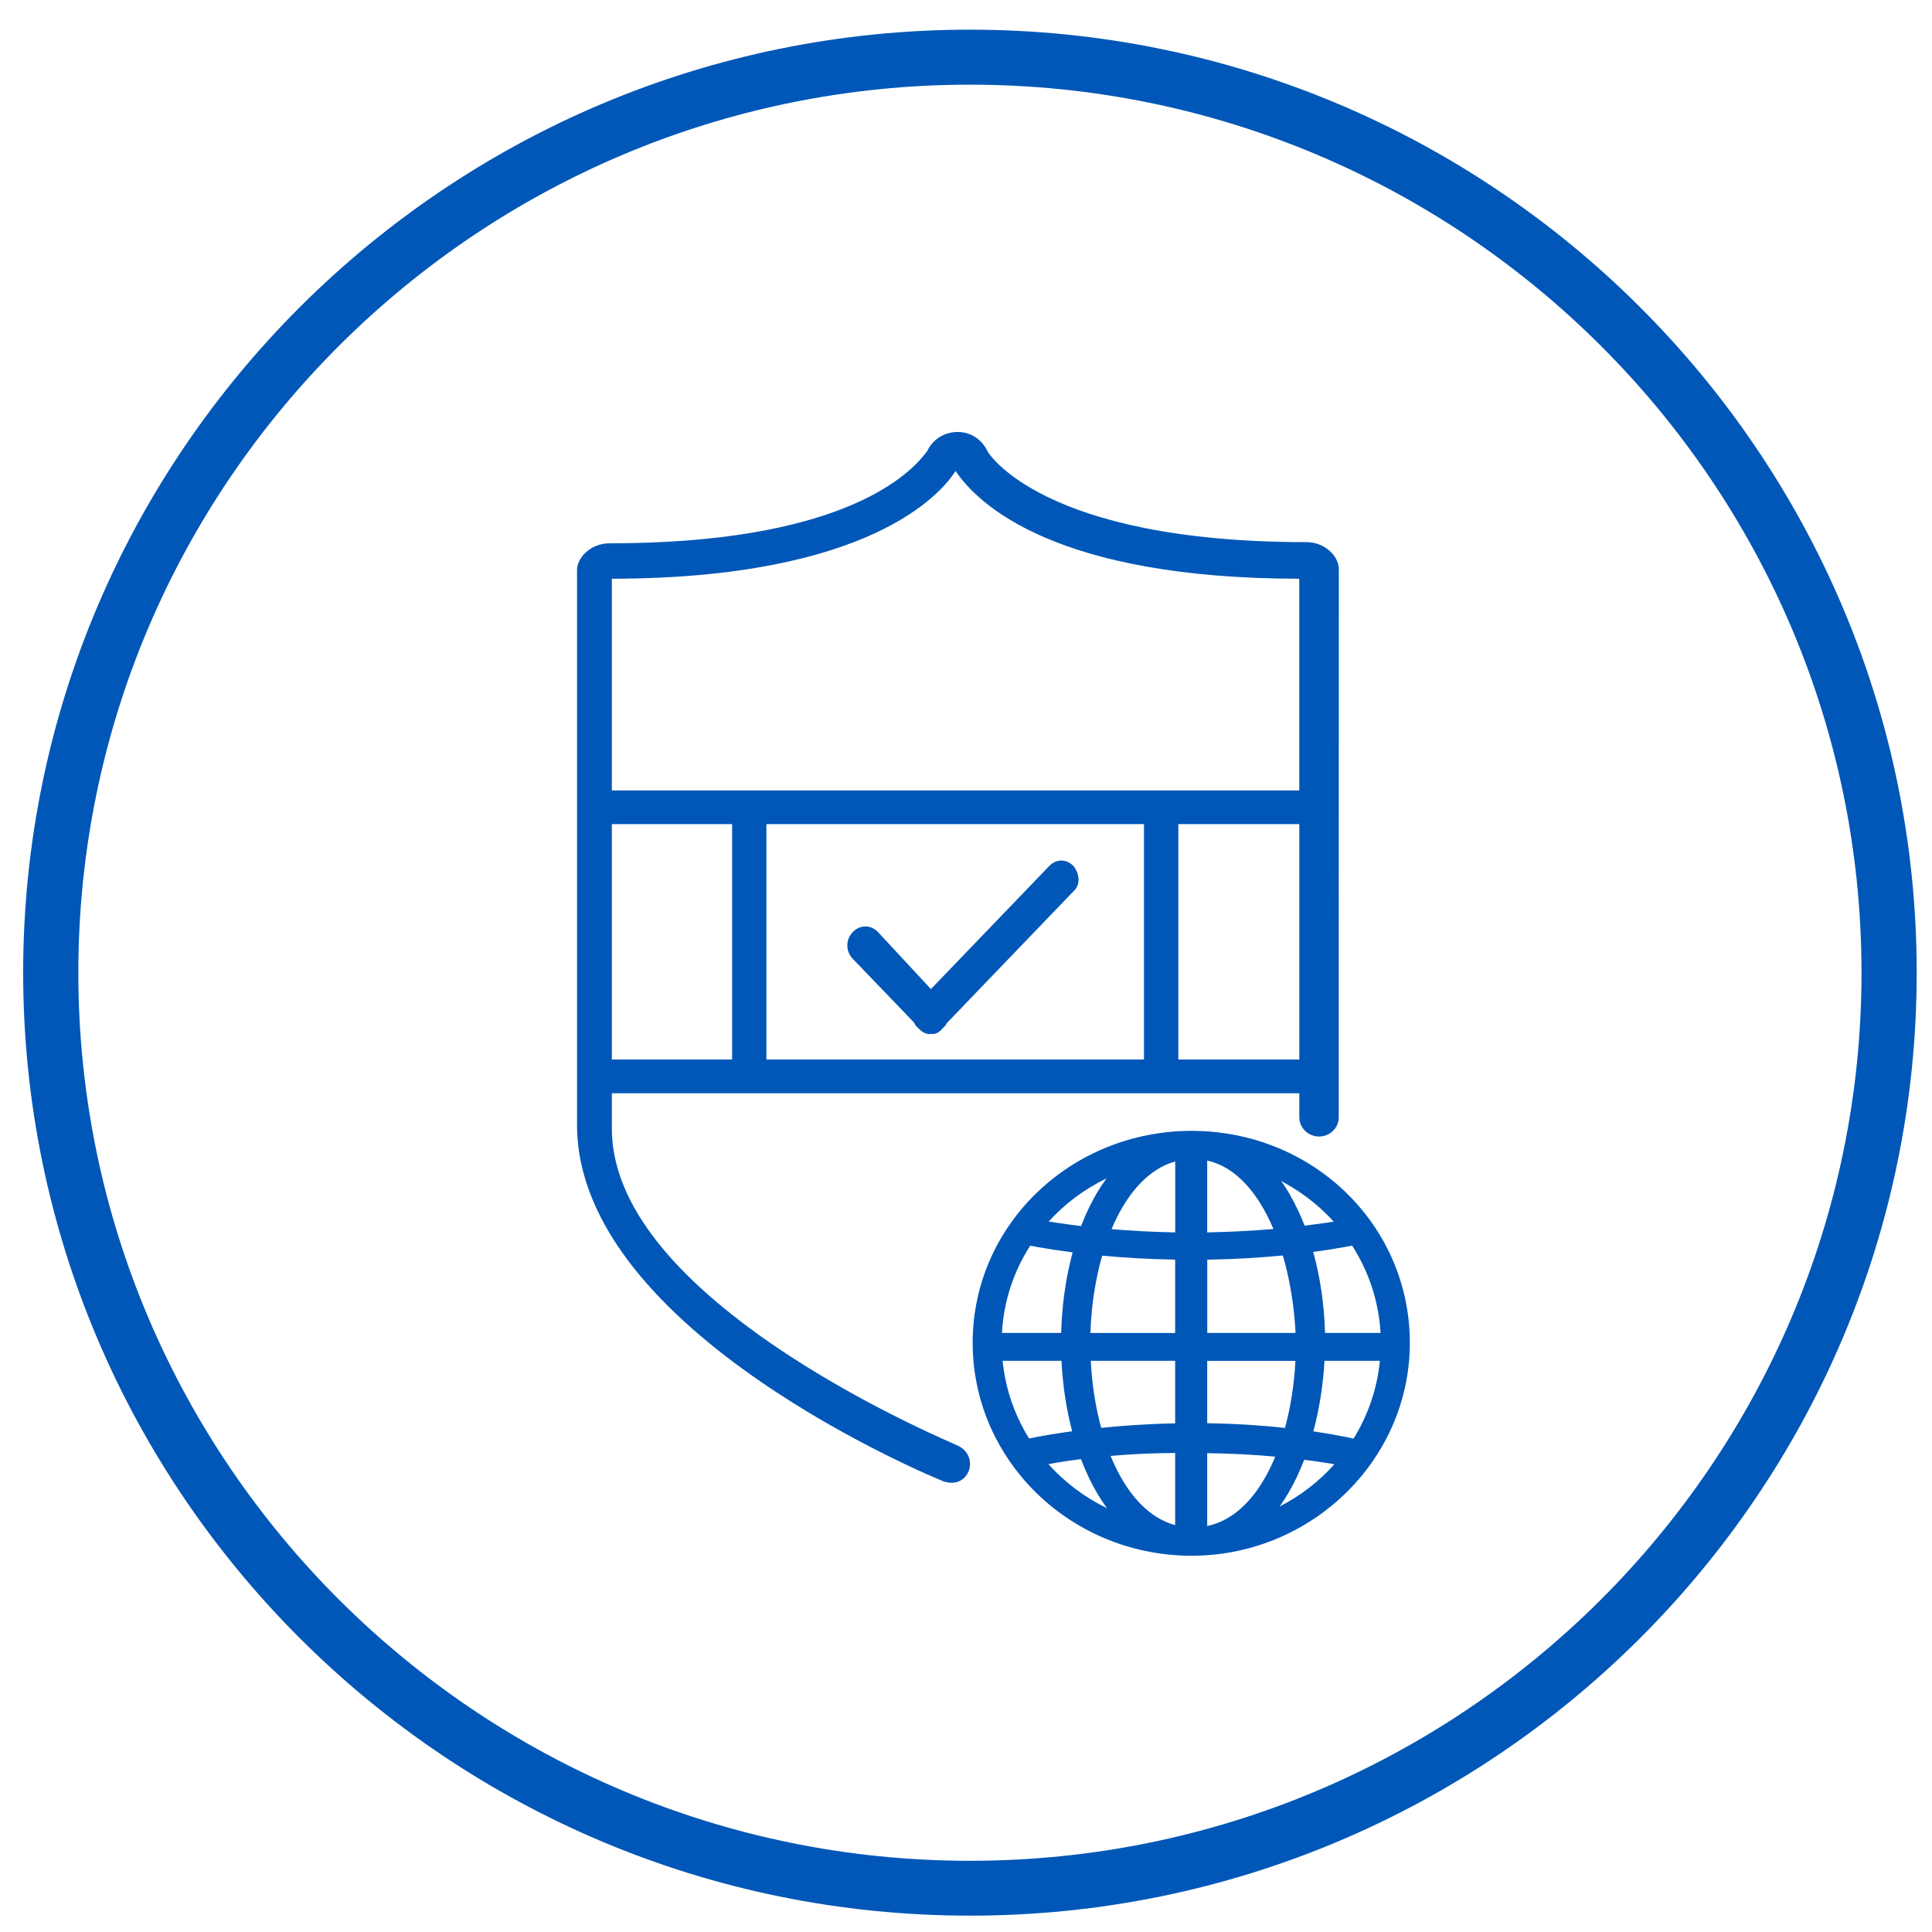 <svg height="293" overflow="hidden" width="293" xmlns="http://www.w3.org/2000/svg"><g fill="#0057b7" fill-rule="evenodd" transform="translate(-976 -1283)"><path d="m1178.62 1462.48c-1.55-1.32-3.24-2.52-5.03-3.54-4.78-2.74-10.34-4.34-16.31-4.43-.14 0-.27-.01-.42-.01-.04 0-.08 0-.12 0-18.36 0-33.23 14.3-33.23 32.15 0 5.12 1.23 9.96 3.41 14.26.86 1.69 1.86 3.3 3.01 4.82 6.04 8.01 15.8 13.21 26.8 13.21h.13.08c.12 0 .24-.01.35-.01 17.81-.29 32.52-14.63 32.52-32.28 0-9.67-4.32-18.29-11.19-24.17zm-43.58 5.77c2.45-2.69 5.42-4.92 8.77-6.54-.48.65-.94 1.35-1.38 2.07-.94 1.59-1.77 3.31-2.47 5.16-1.3-.16-2.47-.32-3.5-.47-.5-.08-.98-.15-1.42-.22m-2.8 3.66c.37.08.8.16 1.26.24 1.35.24 3.1.51 5.17.78-1.04 3.85-1.62 8.02-1.74 12.22h-7.79-1.19c.27-4.86 1.8-9.37 4.29-13.24zm-.17 29.24c-.46-.72-.87-1.46-1.25-2.22-1.48-2.93-2.43-6.15-2.77-9.56h1.19 7.74c.1 1.98.3 3.95.61 5.88.26 1.64.6 3.25 1.01 4.81-2.12.29-3.9.59-5.26.84-.47.09-.9.17-1.27.25zm2.92 3.89c.44-.08.91-.16 1.42-.25 1.03-.17 2.21-.34 3.52-.51.73 1.91 1.58 3.7 2.55 5.33.45.74.91 1.45 1.41 2.12-3.4-1.65-6.42-3.93-8.9-6.69zm19.23 8.3v.96c-1.08-.3-2.09-.77-3.03-1.38-2.87-1.88-5.13-5.14-6.76-9.12 2.89-.26 6.18-.43 9.79-.45zm0-22.04v7.56c-4.18.08-7.95.35-11.22.68-.06-.25-.13-.52-.2-.78-.49-1.91-.85-3.92-1.09-5.95-.13-1.14-.23-2.29-.29-3.44h5.66 7.14zm0-7.07v.92h-1.19-11.66c.12-4 .73-8.04 1.78-11.72 3.22.3 6.94.53 11.07.6zm0-14.33c-3.57-.07-6.81-.25-9.65-.49 1.64-3.9 3.9-7.09 6.73-8.93.91-.6 1.89-1.05 2.93-1.34v10.76zm25.64 2.23c.44-.08.84-.15 1.2-.22 2.49 3.88 4.04 8.39 4.31 13.24h-1.18-7.24c-.12-4.2-.71-8.4-1.79-12.29 1.87-.24 3.45-.51 4.7-.73zm-7.66-8.92c1.69 1.05 3.26 2.28 4.68 3.64.48.45.94.93 1.38 1.42-.41.06-.86.13-1.33.2-.3.04-.62.08-.95.13-.67.1-1.37.19-2.13.28-.62-1.61-1.34-3.14-2.15-4.55-.03-.07-.07-.13-.1-.2-.41-.71-.85-1.39-1.31-2.04.65.36 1.29.73 1.91 1.12zm-13.12-4.2c1.28.28 2.46.81 3.55 1.56 2.65 1.81 4.77 4.84 6.37 8.53.05.09.09.19.13.28-.11.01-.22.02-.33.03-2.87.24-6.13.42-9.72.49zm6.33 14.79c1.84-.11 3.55-.25 5.14-.4.23.77.43 1.55.62 2.35.71 3.02 1.15 6.22 1.31 9.4h-10.46-2.93v-4.96-6.15c2.23-.04 4.34-.12 6.32-.24m-6.33 15.58h13.38c-.18 3.49-.71 6.96-1.58 10.17-3.35-.36-7.3-.64-11.8-.71zm3.83 23.39c-1.17.8-2.44 1.37-3.83 1.66v-1.07-9.98c3.85.05 7.32.25 10.32.53-1.58 3.83-3.75 6.98-6.49 8.86zm15.46-7.71c-2.32 2.61-5.14 4.79-8.31 6.41.51-.71 1-1.47 1.45-2.26.87-1.49 1.62-3.11 2.28-4.82 1.14.14 2.16.28 3.08.43.54.08 1.04.16 1.5.24m2.91-3.89c-.38-.08-.81-.17-1.3-.27-1.25-.25-2.86-.54-4.8-.82.91-3.39 1.48-7.02 1.69-10.71h7.21 1.19c-.42 4.29-1.82 8.3-3.99 11.8z"/><path d="m1179.04 1369.31c0-1.98-2.14-4.09-4.87-4.09-40.27 0-48.33-13.64-48.4-13.76-.81-1.79-2.57-2.95-4.5-2.95-2.04 0-3.82 1.11-4.65 2.9-.04.04-.1.11-.18.23-3.13 4.14-14.08 13.76-48.05 13.76-2.73 0-4.88 2.1-4.88 4.08v84.11c0 31.48 54.98 53.83 55.55 54.06.45.15.87.22 1.25.22 1.31 0 2.22-.8 2.6-1.78.53-1.38.04-3.19-1.9-3.96l-.33-.15c-10.17-4.46-20.13-9.95-28.06-15.45-15.81-11-23.83-21.89-23.83-32.4v-5.33h104.26v.47 3.15c0 1.63 1.34 2.94 2.99 2.94 1.66 0 2.99-1.31 2.99-2.93 0-2.55.01-83.12.01-83.12zm-110.25 1.46c39.18-.05 49.99-12.98 52.13-16.34 3.47 5.15 15.26 16.3 52.12 16.34v32.1h-104.25zm18.24 72.91h-18.24v-35.7h18.24zm62.46 0h-57.26v-35.7h57.26zm5.21 0v-35.7h18.35v35.7z"/><path d="m1114.6 1438.05c.15.33.36.61.61.83.45.47 1.02.95 1.85.95.03 0 .05 0 .08-.01l.02-.22.06.23c.94 0 1.34-.42 1.82-.95.24-.21.43-.45.57-.74l19.18-19.96c1.14-.98.92-2.72.02-3.83-1.08-1.12-2.62-1.12-3.7 0l-17.93 18.65-8.02-8.64c-.53-.56-1.22-.86-1.92-.86-.71 0-1.4.31-1.92.86-1.09 1.15-1.09 2.89 0 4.04z"/><path d="m1123.1 1295.84c-74.57 0-135.22 60.41-135.22 134.68s60.65 134.68 135.22 134.68c74.56 0 135.21-60.41 135.21-134.68s-60.65-134.68-135.21-134.68zm0 277.68c-79.18 0-143.586-64.15-143.586-143.01 0-78.85 64.406-143.01 143.586-143.01 79.17 0 143.58 64.16 143.58 143.01 0 78.86-64.41 143.01-143.58 143.01z"/></g></svg>